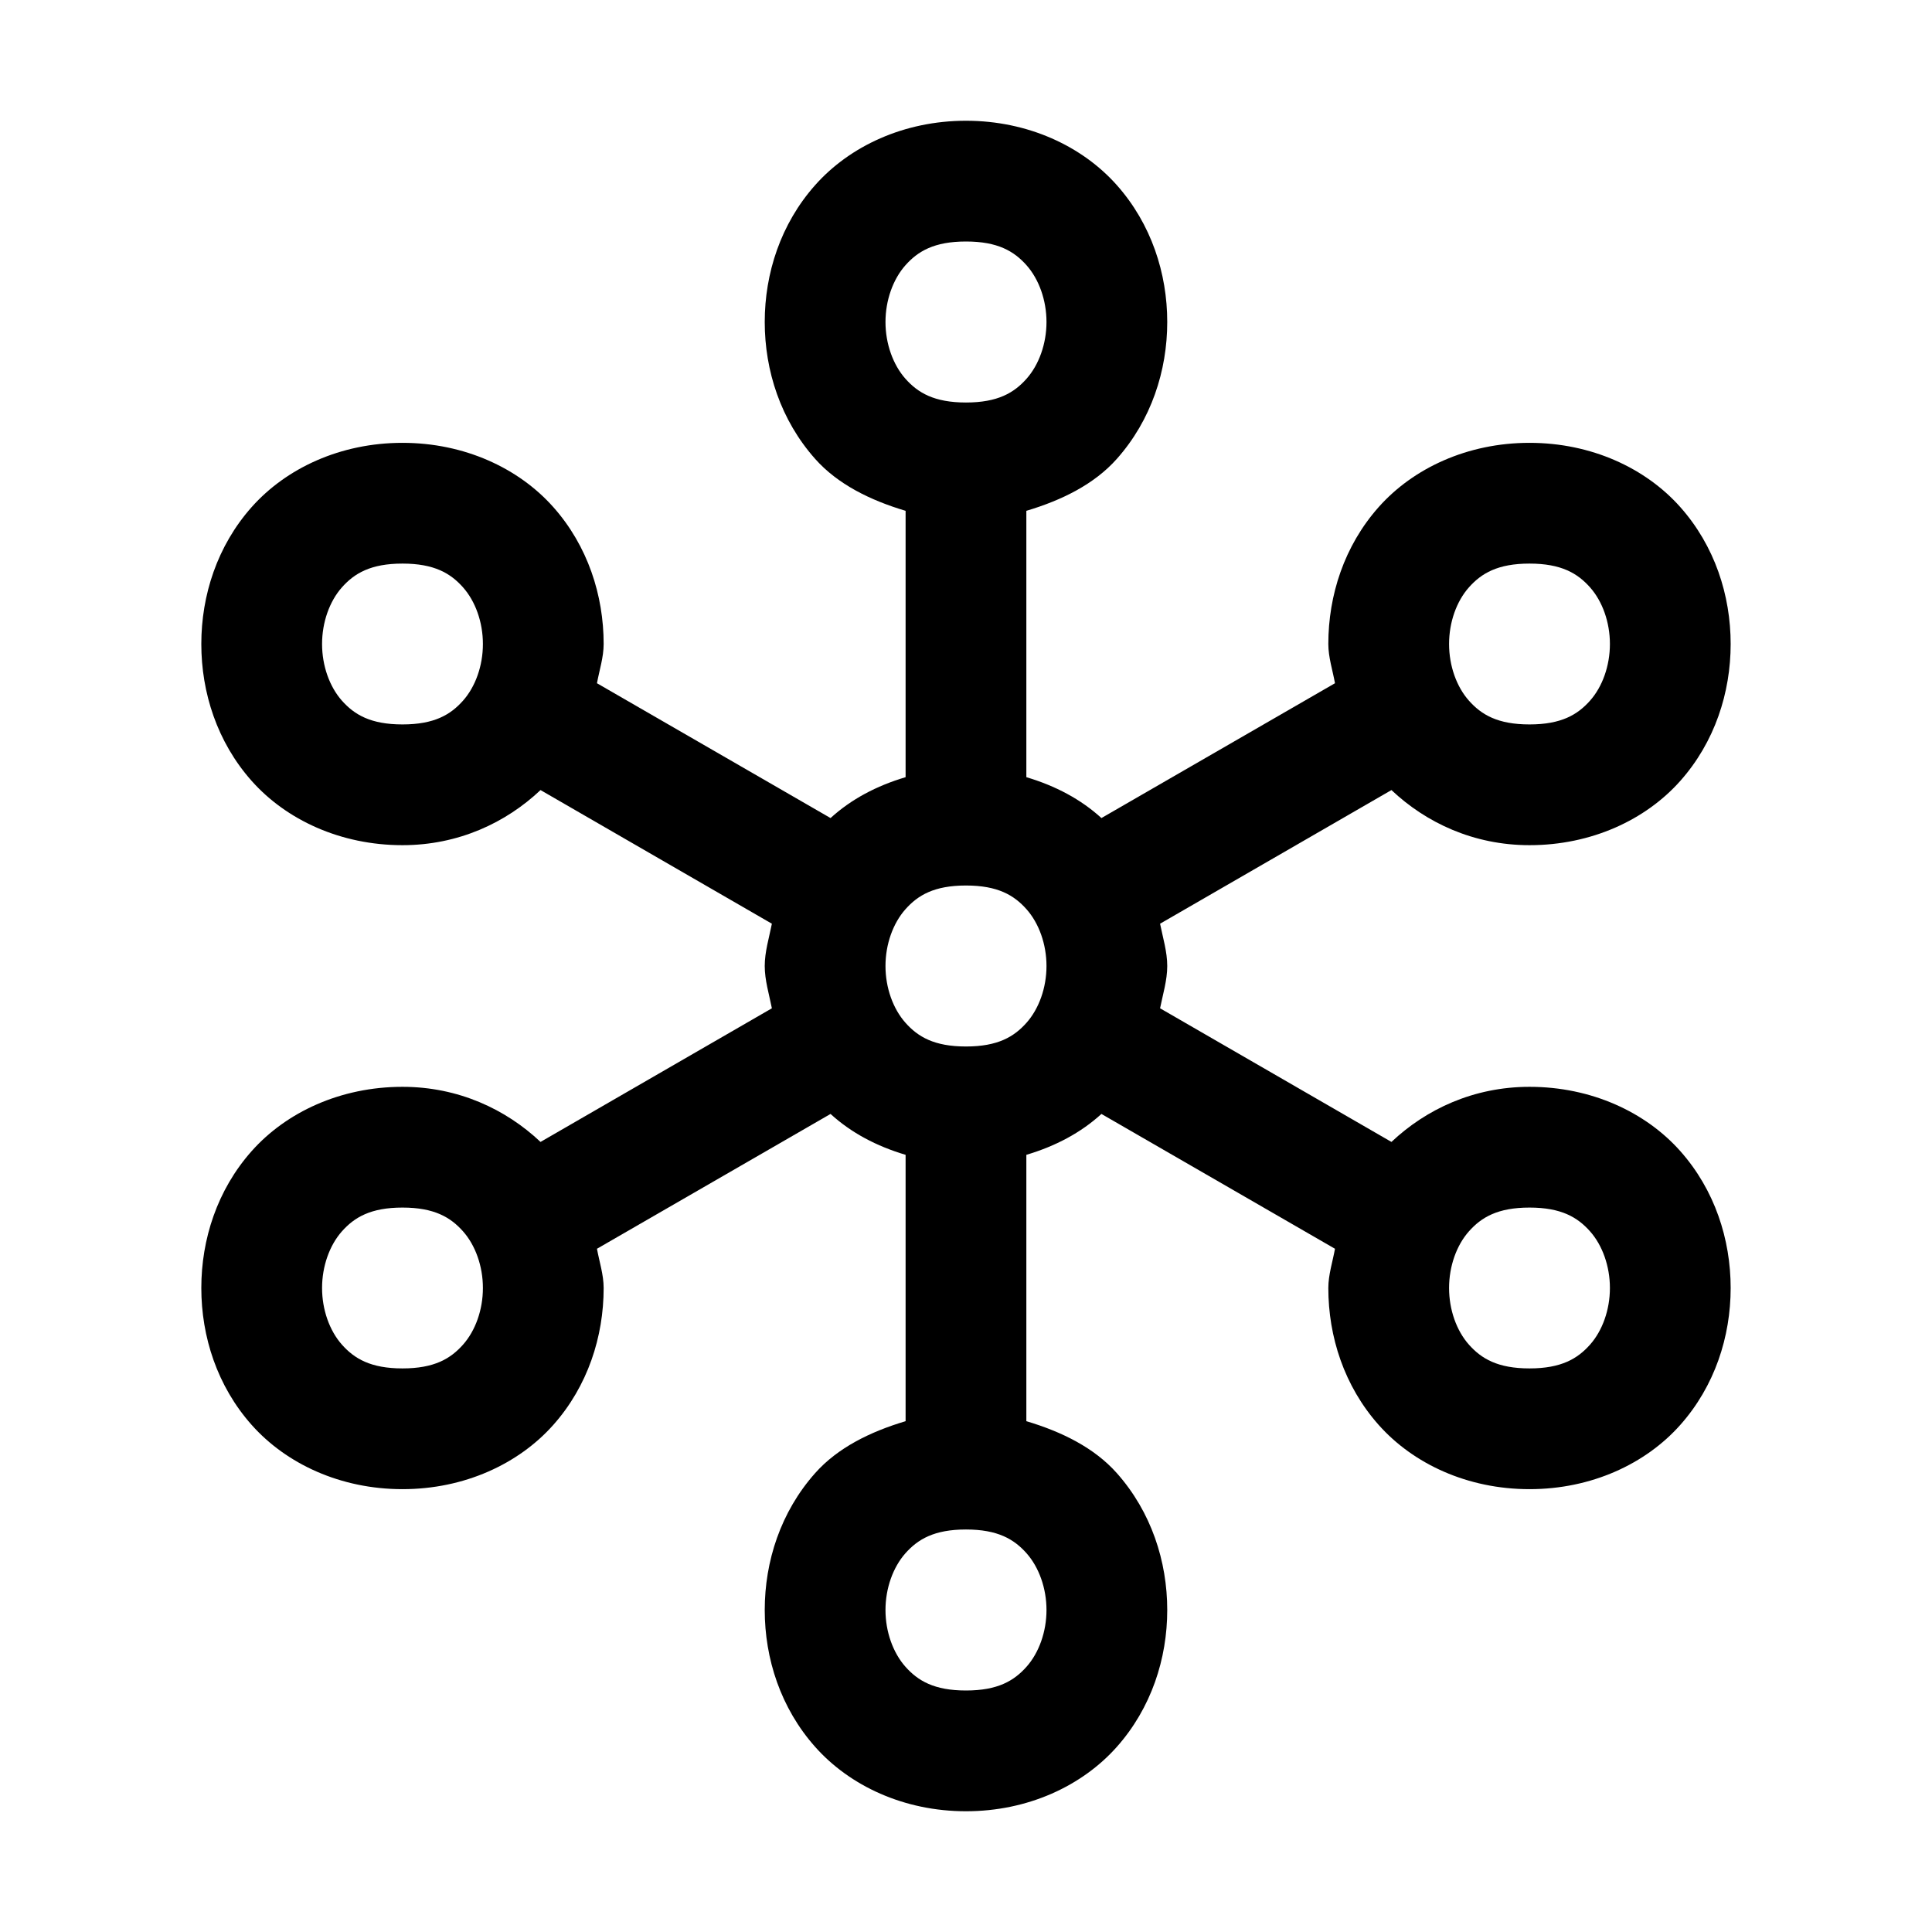 <svg width="80" height="80" viewBox="0 0 80 80" fill="none" xmlns="http://www.w3.org/2000/svg">
<path d="M39.999 5C37.43 5 35.186 6.054 33.756 7.663C32.325 9.272 31.666 11.319 31.666 13.333C31.666 15.347 32.325 17.395 33.756 19.004C34.682 20.046 36.023 20.712 37.499 21.152V32.181C36.291 32.541 35.246 33.094 34.391 33.874L24.719 28.291C24.819 27.748 24.996 27.214 24.996 26.667C24.996 24.653 24.34 22.605 22.91 20.996C21.479 19.387 19.235 18.337 16.666 18.337C14.097 18.337 11.853 19.387 10.422 20.996C8.992 22.605 8.336 24.653 8.336 26.667C8.336 28.68 8.992 30.728 10.422 32.337C11.853 33.946 14.097 34.997 16.666 34.997C18.984 34.997 20.953 34.064 22.382 32.715L31.962 38.249C31.846 38.833 31.666 39.41 31.666 40C31.666 40.59 31.846 41.167 31.962 41.751L22.382 47.285C20.953 45.936 18.984 45.003 16.666 45.003C14.097 45.003 11.853 46.054 10.422 47.663C8.992 49.272 8.336 51.32 8.336 53.333C8.336 55.347 8.992 57.395 10.422 59.004C11.853 60.613 14.097 61.663 16.666 61.663C19.235 61.663 21.479 60.613 22.91 59.004C24.34 57.395 24.996 55.347 24.996 53.333C24.996 52.786 24.819 52.252 24.719 51.709L34.391 46.126C35.246 46.906 36.291 47.459 37.499 47.819V58.848C36.023 59.288 34.682 59.954 33.756 60.996C32.325 62.605 31.666 64.653 31.666 66.667C31.666 68.681 32.325 70.728 33.756 72.337C35.186 73.946 37.43 75 39.999 75C42.569 75 44.812 73.946 46.243 72.337C47.673 70.728 48.333 68.681 48.333 66.667C48.333 64.653 47.673 62.605 46.243 60.996C45.316 59.954 43.976 59.288 42.499 58.848V47.819C43.707 47.459 44.752 46.906 45.608 46.126L55.279 51.709C55.18 52.252 55.003 52.786 55.003 53.333C55.003 55.347 55.659 57.395 57.089 59.004C58.519 60.613 60.764 61.663 63.333 61.663C65.902 61.663 68.146 60.613 69.576 59.004C71.006 57.395 71.663 55.347 71.663 53.333C71.663 51.32 71.006 49.272 69.576 47.663C68.146 46.054 65.902 45.003 63.333 45.003C61.015 45.003 59.046 45.936 57.617 47.285L48.036 41.751C48.153 41.167 48.333 40.59 48.333 40C48.333 39.41 48.153 38.833 48.036 38.249L57.617 32.715C59.046 34.064 61.015 34.997 63.333 34.997C65.902 34.997 68.146 33.946 69.576 32.337C71.006 30.728 71.663 28.68 71.663 26.667C71.663 24.653 71.006 22.605 69.576 20.996C68.146 19.387 65.902 18.337 63.333 18.337C60.764 18.337 58.519 19.387 57.089 20.996C55.659 22.605 55.003 24.653 55.003 26.667C55.003 27.214 55.18 27.748 55.279 28.291L45.608 33.874C44.752 33.094 43.707 32.541 42.499 32.181V21.152C43.976 20.712 45.316 20.046 46.243 19.004C47.673 17.395 48.333 15.347 48.333 13.333C48.333 11.319 47.673 9.272 46.243 7.663C44.812 6.054 42.569 5 39.999 5ZM39.999 10C41.319 10 41.992 10.405 42.506 10.983C43.02 11.561 43.333 12.431 43.333 13.333C43.333 14.236 43.02 15.105 42.506 15.684C41.992 16.262 41.319 16.667 39.999 16.667C38.68 16.667 38.007 16.262 37.493 15.684C36.979 15.105 36.666 14.236 36.666 13.333C36.666 12.431 36.979 11.561 37.493 10.983C38.007 10.405 38.68 10 39.999 10ZM16.666 23.337C17.985 23.337 18.659 23.742 19.172 24.32C19.686 24.898 19.996 25.764 19.996 26.667C19.996 27.569 19.686 28.436 19.172 29.014C18.659 29.592 17.985 29.997 16.666 29.997C15.347 29.997 14.673 29.592 14.159 29.014C13.646 28.436 13.336 27.569 13.336 26.667C13.336 25.764 13.646 24.898 14.159 24.32C14.673 23.742 15.347 23.337 16.666 23.337ZM63.333 23.337C64.652 23.337 65.325 23.742 65.839 24.32C66.353 24.898 66.663 25.764 66.663 26.667C66.663 27.569 66.353 28.436 65.839 29.014C65.325 29.592 64.652 29.997 63.333 29.997C62.014 29.997 61.34 29.592 60.826 29.014C60.312 28.436 60.003 27.569 60.003 26.667C60.003 25.764 60.312 24.898 60.826 24.32C61.34 23.742 62.014 23.337 63.333 23.337ZM39.999 36.667C41.319 36.667 41.992 37.071 42.506 37.65C43.02 38.228 43.333 39.097 43.333 40C43.333 40.903 43.02 41.772 42.506 42.35C41.992 42.929 41.319 43.333 39.999 43.333C38.68 43.333 38.007 42.929 37.493 42.35C36.979 41.772 36.666 40.903 36.666 40C36.666 39.097 36.979 38.228 37.493 37.65C38.007 37.071 38.68 36.667 39.999 36.667ZM16.666 50.003C17.985 50.003 18.659 50.408 19.172 50.986C19.686 51.564 19.996 52.431 19.996 53.333C19.996 54.236 19.686 55.102 19.172 55.68C18.659 56.258 17.985 56.663 16.666 56.663C15.347 56.663 14.673 56.258 14.159 55.68C13.646 55.102 13.336 54.236 13.336 53.333C13.336 52.431 13.646 51.564 14.159 50.986C14.673 50.408 15.347 50.003 16.666 50.003ZM63.333 50.003C64.652 50.003 65.325 50.408 65.839 50.986C66.353 51.564 66.663 52.431 66.663 53.333C66.663 54.236 66.353 55.102 65.839 55.68C65.325 56.258 64.652 56.663 63.333 56.663C62.014 56.663 61.34 56.258 60.826 55.68C60.312 55.102 60.003 54.236 60.003 53.333C60.003 52.431 60.312 51.564 60.826 50.986C61.34 50.408 62.014 50.003 63.333 50.003ZM39.999 63.333C41.319 63.333 41.992 63.738 42.506 64.316C43.02 64.895 43.333 65.764 43.333 66.667C43.333 67.569 43.02 68.439 42.506 69.017C41.992 69.595 41.319 70 39.999 70C38.68 70 38.007 69.595 37.493 69.017C36.979 68.439 36.666 67.569 36.666 66.667C36.666 65.764 36.979 64.895 37.493 64.316C38.007 63.738 38.68 63.333 39.999 63.333Z" fill="black"/>
</svg>
